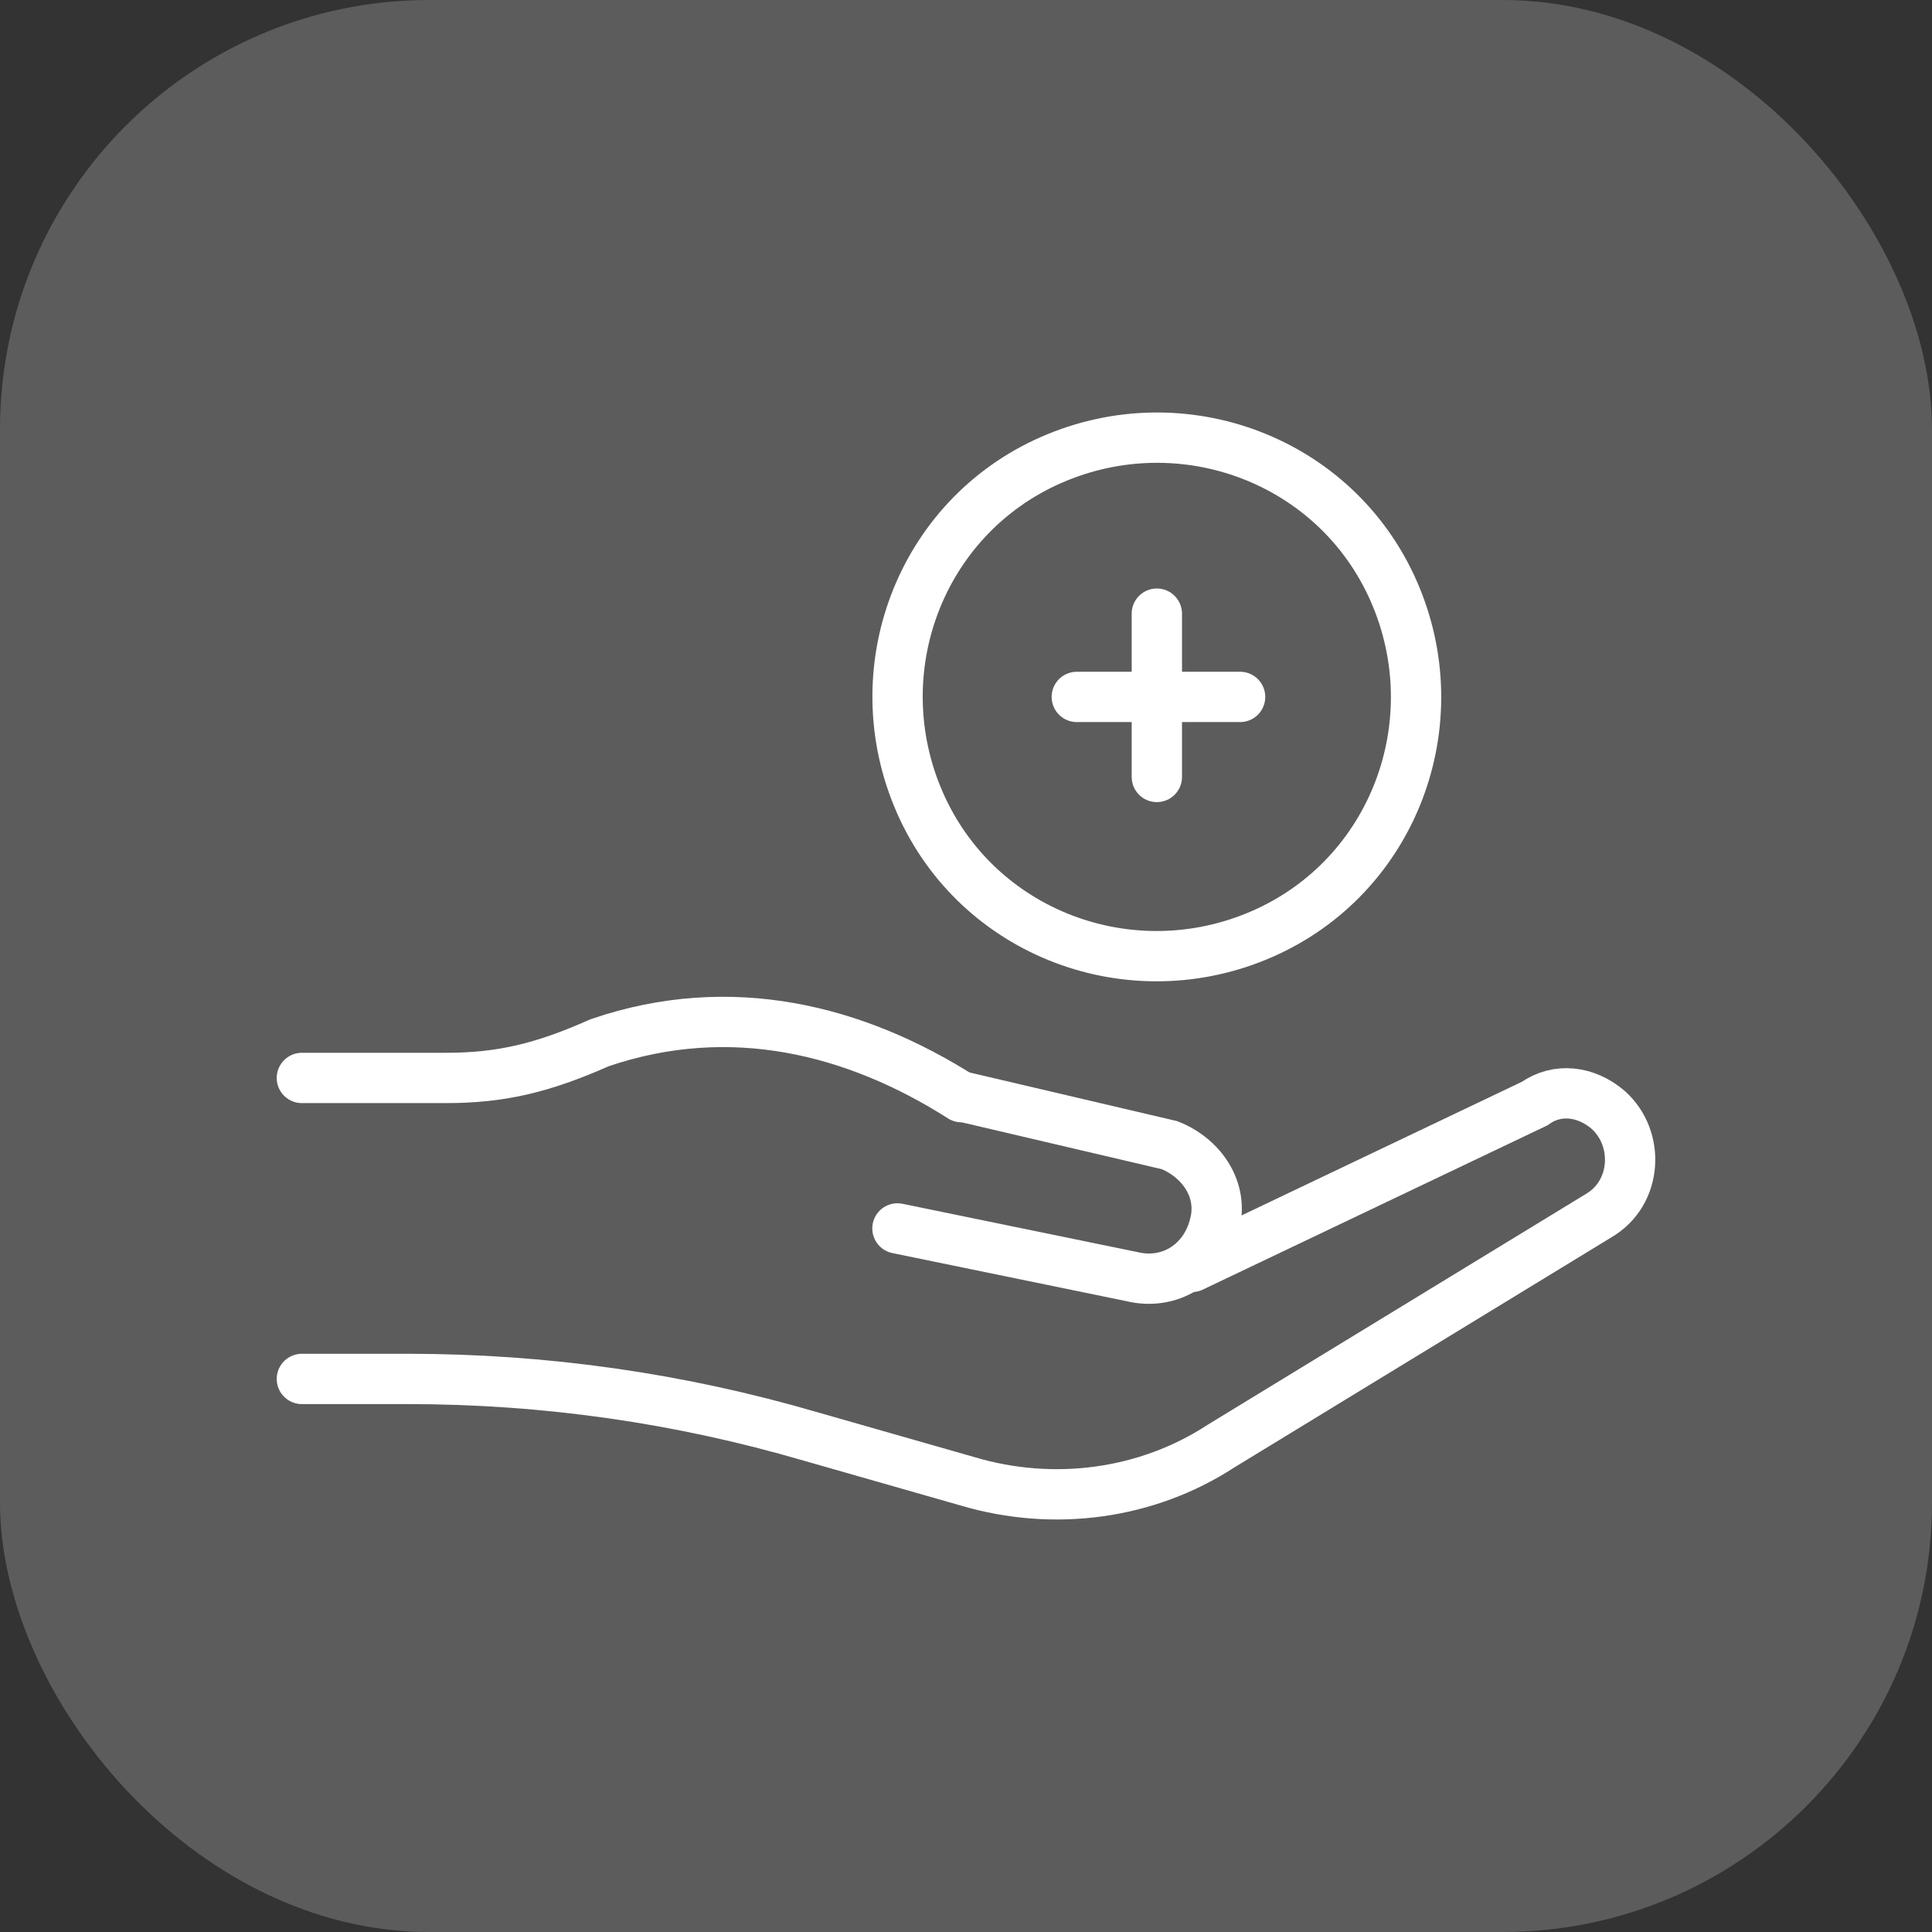 <svg width="72" height="72" viewBox="0 0 72 72" fill="none" xmlns="http://www.w3.org/2000/svg">
<rect x="0" y="0" width="72" height="72" fill="#333333" stroke="none"/>
<rect width="72" height="72" rx="16" fill="white" fill-opacity="0.2"/>
<path d="M11.25 40.172H16.62C18.648 40.172 20.2 39.814 22.348 38.859C27.24 37.189 31.894 38.382 35.832 40.888" stroke="white" stroke-width="1.875" stroke-linecap="round"/>
<path fill-rule="evenodd" clip-rule="evenodd" d="M34.281 29.91V29.91C36.429 34.802 42.157 36.95 47.049 34.802C51.941 32.654 54.089 26.927 51.941 22.034C49.794 17.142 44.066 14.993 39.173 17.142C34.281 19.289 32.133 25.017 34.281 29.91Z" stroke="white" stroke-width="1.875" stroke-linecap="round"/>
<path d="M43.112 22.869V28.955" stroke="white" stroke-width="1.875" stroke-linecap="round"/>
<path d="M46.215 25.972H40.129" stroke="white" stroke-width="1.875" stroke-linecap="round"/>
<path d="M35.951 40.888L43.588 42.678C44.782 43.155 45.617 44.348 45.259 45.661C44.901 47.093 43.588 47.928 42.156 47.57L33.445 45.78" stroke="white" stroke-width="1.875" stroke-linecap="round"/>
<path d="M11.25 51.389H15.188C20.319 51.389 25.331 52.105 30.223 53.537L36.071 55.208C39.292 56.162 42.753 55.685 45.498 53.895L59.578 45.303C61.01 44.468 61.13 42.439 59.936 41.365C59.101 40.65 58.027 40.53 57.192 41.127L44.424 47.213" stroke="white" stroke-width="1.875" stroke-linecap="round"/>
</svg>
